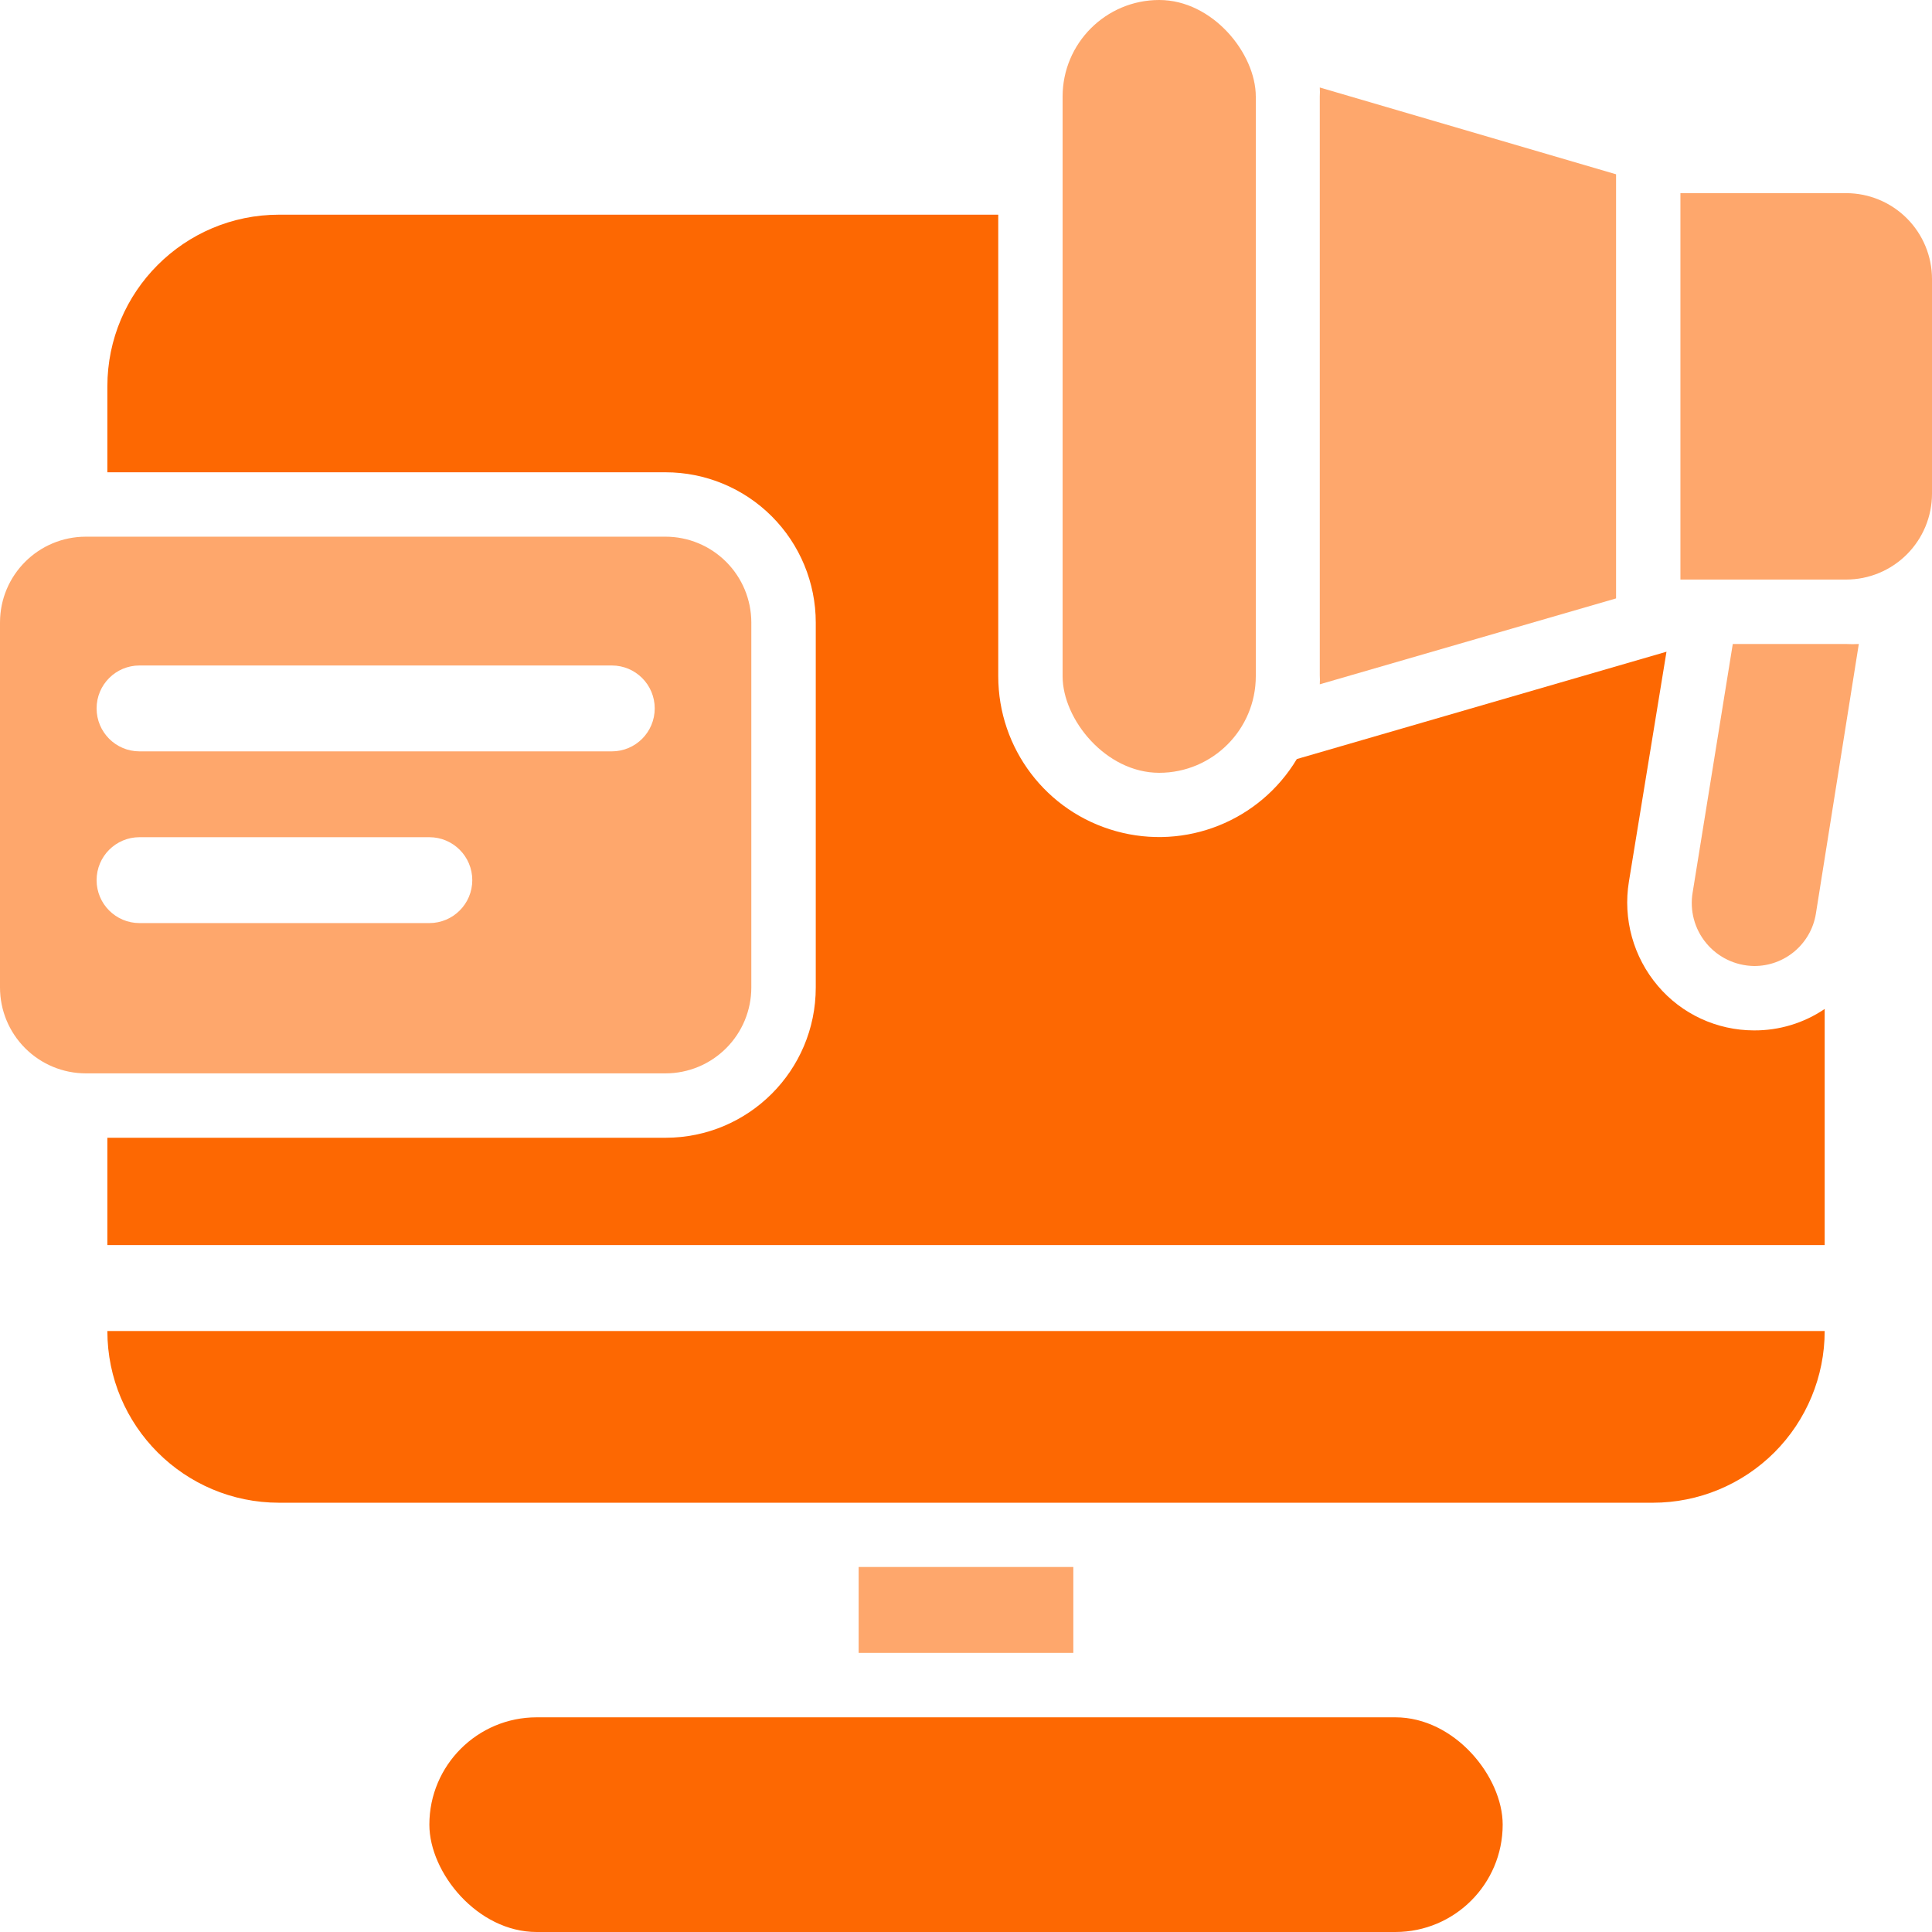 <svg width="42" height="42" viewBox="0 0 42 42" fill="none" xmlns="http://www.w3.org/2000/svg">
<path d="M2.334 28.935H39.667C39.667 29.924 39.273 30.874 38.574 31.574C37.873 32.274 36.924 32.668 35.934 32.668H6.067C4.006 32.668 2.334 30.996 2.334 28.935Z" fill="#FD6802"/>
<path d="M39.667 21.934V27.067H2.334V24.734H14.467C16.272 24.734 17.734 23.272 17.734 21.467V13.534C17.734 12.668 17.389 11.836 16.777 11.224C16.164 10.611 15.333 10.267 14.467 10.267H2.334V8.4C2.334 6.339 4.006 4.667 6.067 4.667H21.701V14.7C21.701 16.272 22.747 17.65 24.262 18.069C25.775 18.49 27.383 17.849 28.192 16.501L36.228 14.168L35.411 19.166C35.278 19.978 35.508 20.807 36.042 21.434C36.561 22.047 37.325 22.398 38.127 22.4C38.676 22.404 39.213 22.242 39.667 21.934Z" fill="#FD6802"/>
<path d="M18.666 34.065H23.333V35.932H18.666V34.065Z" fill="#FD6802" fill-opacity="0.58"/>
<path d="M11.667 37.333H30.334C31.623 37.333 32.667 38.622 32.667 39.666C32.667 40.955 31.623 42 30.334 42H11.667C10.379 42 9.334 40.711 9.334 39.666C9.334 38.377 10.379 37.333 11.667 37.333Z" fill="#FD6802"/>
<path d="M14.467 11.667H1.867C0.835 11.667 0 12.502 0 13.534V21.467C0 21.963 0.197 22.437 0.547 22.787C0.897 23.137 1.371 23.334 1.867 23.334H14.467C14.963 23.334 15.436 23.137 15.786 22.787C16.136 22.437 16.333 21.963 16.333 21.467V13.534C16.333 13.038 16.136 12.564 15.786 12.214C15.436 11.864 14.963 11.667 14.467 11.667ZM9.333 20.067H3.033C2.517 20.067 2.1 19.649 2.1 19.134C2.1 18.618 2.517 18.2 3.033 18.2H9.333C9.849 18.2 10.267 18.618 10.267 19.134C10.267 19.649 9.849 20.067 9.333 20.067ZM13.3 16.334H3.033C2.517 16.334 2.1 15.916 2.1 15.4C2.1 14.884 2.517 14.467 3.033 14.467H13.3C13.816 14.467 14.233 14.884 14.233 15.4C14.233 15.916 13.816 16.334 13.3 16.334Z" fill="#FD6802" fill-opacity="0.58"/>
<path d="M25.2 0C26.359 0 27.3 1.159 27.3 2.1V14.7C27.3 15.859 26.359 16.8 25.2 16.8C24.04 16.8 23.1 15.641 23.1 14.7V2.1C23.1 0.941 24.04 0 25.2 0Z" fill="#FD6802" fill-opacity="0.58"/>
<path d="M35.132 3.789V13.009L28.691 14.876C28.695 14.81 28.695 14.747 28.691 14.681V2.099C28.695 2.034 28.695 1.968 28.691 1.902L35.132 3.789Z" fill="#FD6802" fill-opacity="0.58"/>
<path d="M36.531 4.199H40.133C40.629 4.199 41.103 4.396 41.453 4.746C41.803 5.096 42 5.57 42 6.066V10.732C42 11.228 41.803 11.702 41.453 12.052C41.103 12.402 40.629 12.599 40.133 12.599H36.531V4.199Z" fill="#FD6802" fill-opacity="0.58"/>
<path d="M40.409 14L39.476 19.861C39.37 20.523 38.796 21.006 38.127 21C37.726 20.993 37.348 20.812 37.093 20.504C36.836 20.195 36.729 19.79 36.798 19.394L37.669 14H40.134C40.225 14.005 40.318 14.005 40.409 14Z" fill="#FD6802" fill-opacity="0.58"/>
</svg>
